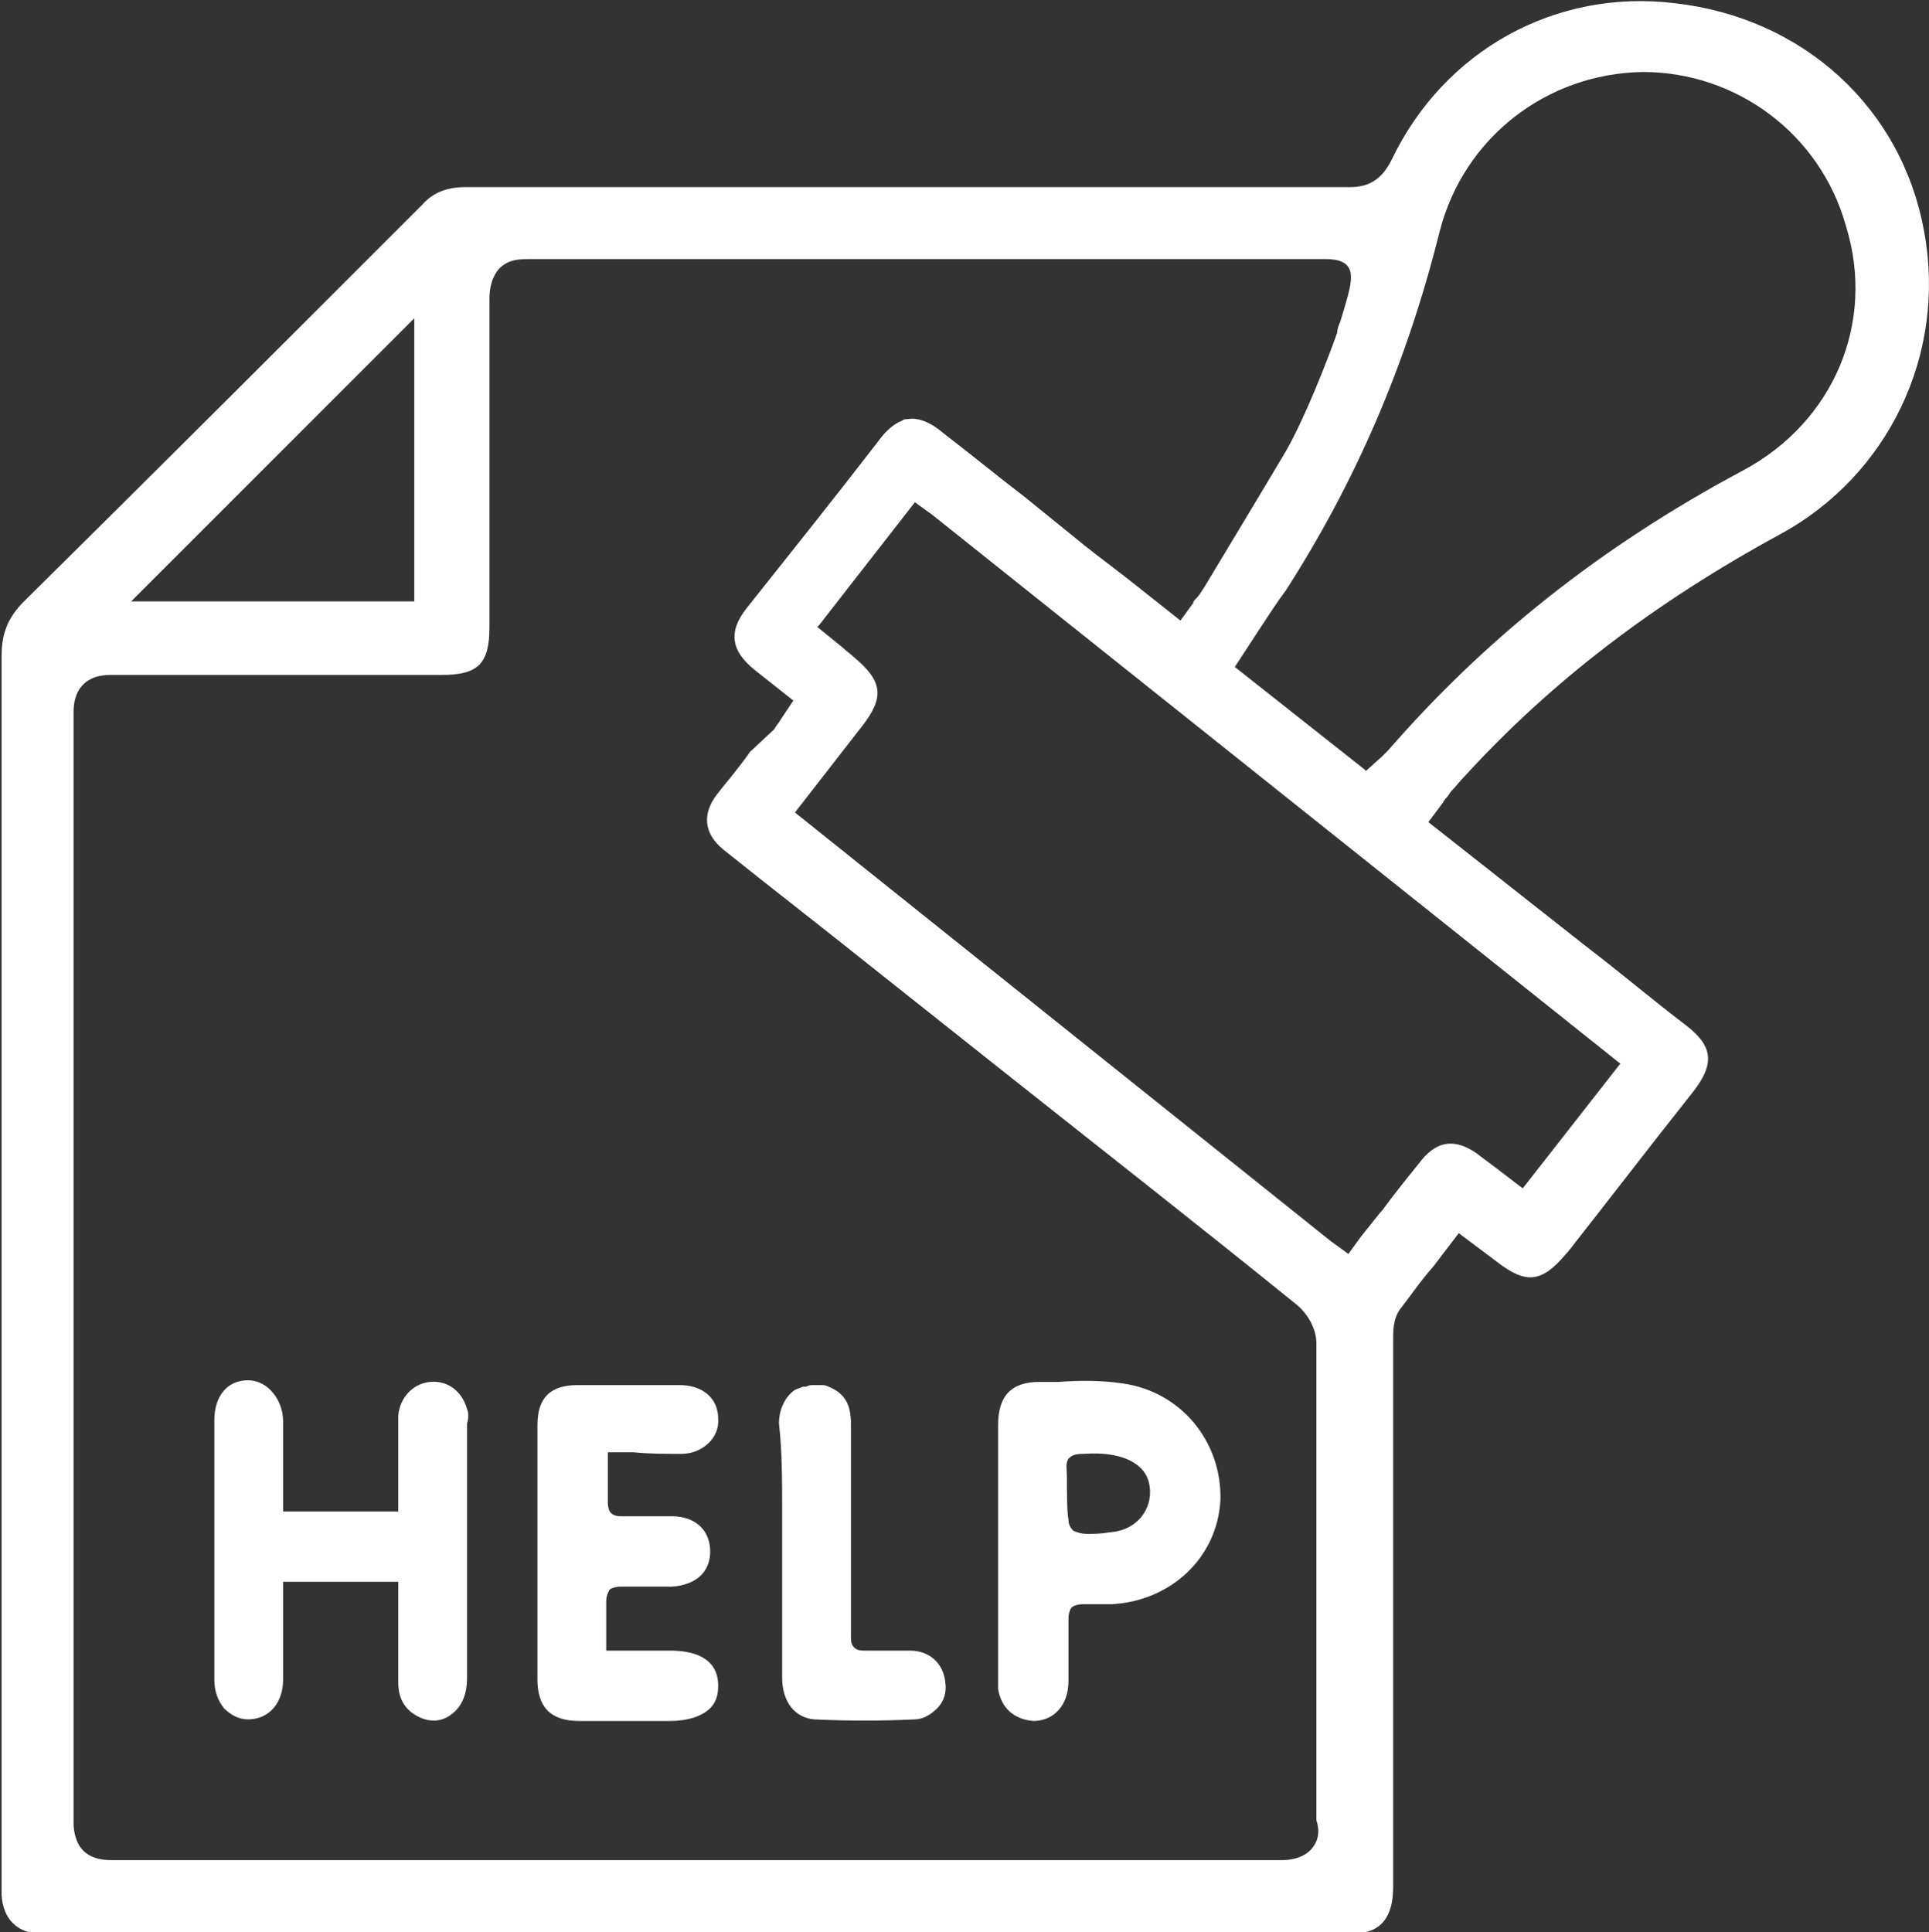 <?xml version="1.0" encoding="utf-8"?>
<svg version="1.1" id="Layer_1" x="0px" y="0px" viewBox="0 0 120.6 120.8" style="enable-background:new 0 0 120.6 120.8;" xmlns="http://www.w3.org/2000/svg">
  <rect x="0" y="0" width="120.6" height="120.8" fill="#333333" stroke="none"/>
  <style type="text/css">
	.st0{fill:#072333;}
</style>
  <g>
    <path class="st0" d="M29.2,88.1c-0.3-1.1-1.2-1.8-2.3-1.7c-1.1,0.1-1.9,1-2,2.1c0,0.6,0,1.2,0,1.8c0,0.3,0,0.5,0,0.8 c0,0.7,0,1.4,0,2.2v1.2h-7.2l0-0.1c0-0.1,0-0.2,0-0.4c0-0.3,0-0.5,0-0.7c0-0.5,0-1,0-1.6c0-0.9,0-1.9,0-2.8c0-0.8-0.3-1.5-0.8-2 c-0.4-0.4-0.9-0.6-1.4-0.6c0,0,0,0,0,0c-1.3,0-2.1,1-2.1,2.5c0,5.7,0,11,0,16.2c0,0.7,0.2,1.3,0.6,1.8c0.4,0.4,0.9,0.7,1.5,0.7h0 c1.3,0,2.2-1,2.2-2.5c0-1.1,0-2.2,0-3.2c0-0.6,0-1.2,0-1.8c0-0.2,0-0.5,0-0.7c0-0.1,0-0.2,0-0.3l0-0.1h7.2V99c0,0.6,0,1.2,0,1.9 c0,1.5,0,2.9,0,4.3c0,1.1,0.5,1.8,1.4,2.2c0.7,0.3,1.4,0.2,1.9-0.2c0.7-0.5,1-1.3,1-2.3c0-4.9,0-9.9,0-14.8l0-1.1 C29.3,88.7,29.3,88.3,29.2,88.1z M70.2,86.5c-1.3-0.2-2.7-0.2-4-0.1c-0.4,0-0.8,0-1.2,0h0c-1.8,0-2.6,0.9-2.6,2.7 c0,1.9,0,3.8,0,5.6l0,0.3l0,2c0,0.7,0,1.5,0,2.2c0,0.1,0,0.2,0,0.3c0,0.9,0,1.8,0,2.7c0,1,0,1.9,0,2.9c0,0.2,0,0.3,0,0.5 c0.2,1.2,1,1.9,2.2,2h0c1.3,0,2.2-1,2.2-2.5c0-1.5,0-2.7,0-3.9c0-0.3,0.1-0.6,0.2-0.7c0.1-0.1,0.4-0.2,0.7-0.2c0.5,0,1.1,0,1.8,0 c3.7-0.2,6.6-2.9,6.8-6.5C76.4,90.1,73.8,87,70.2,86.5z M69.4,95.8c-0.6,0.1-1,0.1-1.4,0.1c-0.4,0-0.7-0.1-0.9-0.2 c-0.2-0.2-0.3-0.4-0.3-0.7c-0.1-0.4-0.1-2.1-0.1-2.7c0-0.4-0.1-0.8,0.1-1.1c0.2-0.2,0.4-0.3,0.9-0.3c1.4-0.1,2.4,0.1,3.1,0.5 c0.7,0.4,1.1,1,1.1,1.9C71.9,94.6,70.9,95.7,69.4,95.8z M42.6,90.9c1.3,0,2.4-1,2.3-2.2c0-1.3-1-2.1-2.4-2.1c-1,0-2,0-3.1,0 c-1,0-2.1,0-3.3,0c-1.7,0-2.5,0.8-2.5,2.5c0,5.1,0,10.3,0,15.9c0,1.7,0.8,2.6,2.6,2.6c1.4,0,2.8,0,4.2,0l1.5,0c1.1,0,2-0.3,2.5-0.8 c0.4-0.4,0.5-0.9,0.5-1.4c0-1.8-1.6-2.2-3-2.2c-0.9,0-1.8,0-2.7,0l-1.3,0c0,0,0-0.8,0-1.1c0-0.7,0-1.3,0-2c0-0.3,0.1-0.5,0.2-0.7 c0.1-0.1,0.4-0.2,0.7-0.2c1.2,0,2.2,0,3.2,0c1.5-0.1,2.4-0.9,2.4-2.2c0-1.3-0.9-2.2-2.4-2.2c-1.2,0-2.2,0-3.2,0 c-0.3,0-0.5-0.1-0.6-0.2c-0.1-0.1-0.2-0.3-0.2-0.7c0-0.6,0-1.3,0-2c0-0.3,0-0.6,0-1v-0.1h0.1c0.5,0,1,0,1.5,0 C40.6,90.9,41.6,90.9,42.6,90.9z M48.9,94.4c0,0.8,0,1.7,0,2.5c0,0.8,0,1.5,0,2.3c0,1.9,0,3.8,0,5.7c0,1.5,0.8,2.5,2,2.6 c2.1,0.1,4.2,0.1,6.3,0c0.5,0,1-0.3,1.4-0.7c0.4-0.4,0.6-1,0.5-1.6c-0.1-1.2-1-2-2.2-2c-1,0-1.8,0-2.7,0c-0.4,0-0.6,0-0.8-0.2 c-0.2-0.2-0.2-0.4-0.2-0.8c0-0.8,0-1.6,0-2.3c0-0.3,0-0.6,0-0.9l0-3c0-2.3,0-4.7,0-7c0-1.2-0.4-1.9-1.4-2.3 c-0.2-0.1-0.3-0.1-0.5-0.1c-0.1,0-0.1,0-0.2,0c-0.1,0-0.2,0-0.3,0c-0.1,0-0.2,0-0.4,0.1c-0.1,0-0.1,0-0.2,0 c-0.2,0.1-0.3,0.1-0.5,0.2c-0.6,0.4-1,1.2-1,2.1C48.9,90.7,48.9,92.6,48.9,94.4z M120.3,14.5c-1.4-7.8-7.6-13.4-15.6-14.3 C97.3-0.7,90.3,3.1,87,10c-0.6,1.2-1.4,1.7-2.6,1.7c-10.3,0-20.8,0-30.1,0l-1.4,0c-7.9,0-15.9,0-23.8,0c-1.1,0-2,0.3-2.7,1.1 c-8,8-16.6,16.6-24.9,24.8c-1,1-1.4,2-1.4,3.4c0,20.9,0,42.8,0,60.5l0,16.5c0,0.2,0,0.4,0,0.5c0.1,1.5,1,2.4,2.5,2.4 c27.3,0,54.6,0,82,0c0.2,0,0.6,0,0.8-0.1c0.8-0.2,1.7-0.8,1.7-2.8l0-20.6c0-4.5,0-9,0-13.5l0-0.2c0-0.5,0-1.2,0.4-1.8 c0.7-0.9,1.3-1.8,2.1-2.7l1.6-2.1l2.4,1.8c1.8,1.4,2.8,1.3,4.3-0.5l0.1-0.1c2.6-3.3,5.2-6.7,7.9-10.1c1.3-1.7,1.2-2.8-0.5-4.1 c-2.1-1.6-4.1-3.3-6.2-4.9l-9.9-7.8l0.9-1.2c0.1-0.2,0.2-0.3,0.3-0.4l0.2-0.3c0.3-0.3,0.6-0.7,0.9-1c5.4-5.9,11.8-10.8,19.7-15.1 C118.1,29.7,121.7,22.1,120.3,14.5z M25.9,19.9v17.7H8.2L25.9,19.9z M81.9,115.7L81.9,115.7c-0.5,0.5-1.3,0.6-1.7,0.6 c-25,0-49.7,0-73.3,0c-0.5,0-1.2-0.1-1.7-0.6c-0.5-0.5-0.6-1.3-0.6-1.7c0-24.4,0-47.1,0-69.5c0-0.5,0.1-1.2,0.6-1.7 c0.6-0.6,1.4-0.6,1.8-0.6c5.3,0,10.8,0,16,0l4.6,0c2.3,0,3-0.7,3-3l0-4.3c0-5.3,0-10.8,0-16.2c0-0.6,0.1-1.3,0.6-1.9 c0.6-0.6,1.3-0.6,1.9-0.6c7.9,0,15.7,0,23.7,0c3.7,0,8.2,0,12.7,0c4.6,0,9.3,0,13.4,0c0.8,0,1.2,0.2,1.4,0.5c0.4,0.6,0,1.7-0.5,3.4 c-0.1,0.2-0.2,0.5-0.2,0.7c-0.6,1.7-2,5.3-3.2,7.4c-1.6,2.7-3.3,5.5-5.1,8.5c-0.2,0.3-0.3,0.5-0.5,0.7c-0.1,0.1-0.2,0.2-0.2,0.3 l-0.8,1.1l-2.9-2.3c-1-0.8-2.1-1.6-3.1-2.4l-3.7-3c-1.7-1.3-3.4-2.7-5.1-4c-0.8-0.7-1.6-1-2.2-0.9c-0.1,0-0.3,0-0.4,0.1 c-0.5,0.2-1,0.6-1.5,1.3c-2.7,3.5-5.5,7-8.2,10.4c-1.2,1.5-1,2.7,0.5,3.9l2.4,1.9l-0.8,1.2c-0.1,0.2-0.3,0.4-0.4,0.6L46.9,47 c-0.7,1-1.4,1.8-2.1,2.7c-0.9,1.2-0.8,2.4,0.4,3.4c3,2.4,6.1,4.8,9.1,7.2l9.2,7.3c5.8,4.6,11.8,9.3,17.6,14 c0.7,0.6,1.2,1.5,1.2,2.4c0,5.4,0,11,0,16.3l0,2.4c0,3.7,0,7.4,0,11.1C82.5,114.4,82.5,115.1,81.9,115.7z M101.3,66.5L101.3,66.5 l-6.1,7.8l-1.7-1.3c-0.4-0.3-0.8-0.6-1.2-0.9c-1.3-0.9-2.4-0.8-3.4,0.4c-0.8,1-1.7,2.1-2.5,3.2l-0.1,0.1c-0.4,0.5-0.8,1-1.2,1.5 l-0.8,1.1l-1.1-0.8L49.7,50.8l2.1-2.7c0.7-0.9,1.4-1.8,2.1-2.7c1.4-1.8,1.3-2.8-0.5-4.3c-0.2-0.2-0.5-0.4-0.7-0.6l-1.6-1.3l0.1-0.1 l6-7.7l1.1,0.8L101.3,66.5z M109,29.4c-9,4.8-16.2,10.6-22.2,17.5c-0.1,0.1-0.2,0.2-0.4,0.4l-1,0.9l-0.1-0.1l-8.1-6.4l1.5-2.3 c0.6-0.9,1.1-1.7,1.7-2.5c4.3-6.7,7.5-14,9.6-22.4c1.5-5.9,6.7-9.9,12.7-10c5.9,0,11.1,3.9,12.7,9.6 C117.3,20.2,114.6,26.4,109,29.4z" style="fill: rgb(255, 255, 255);"/>
  </g>
</svg>